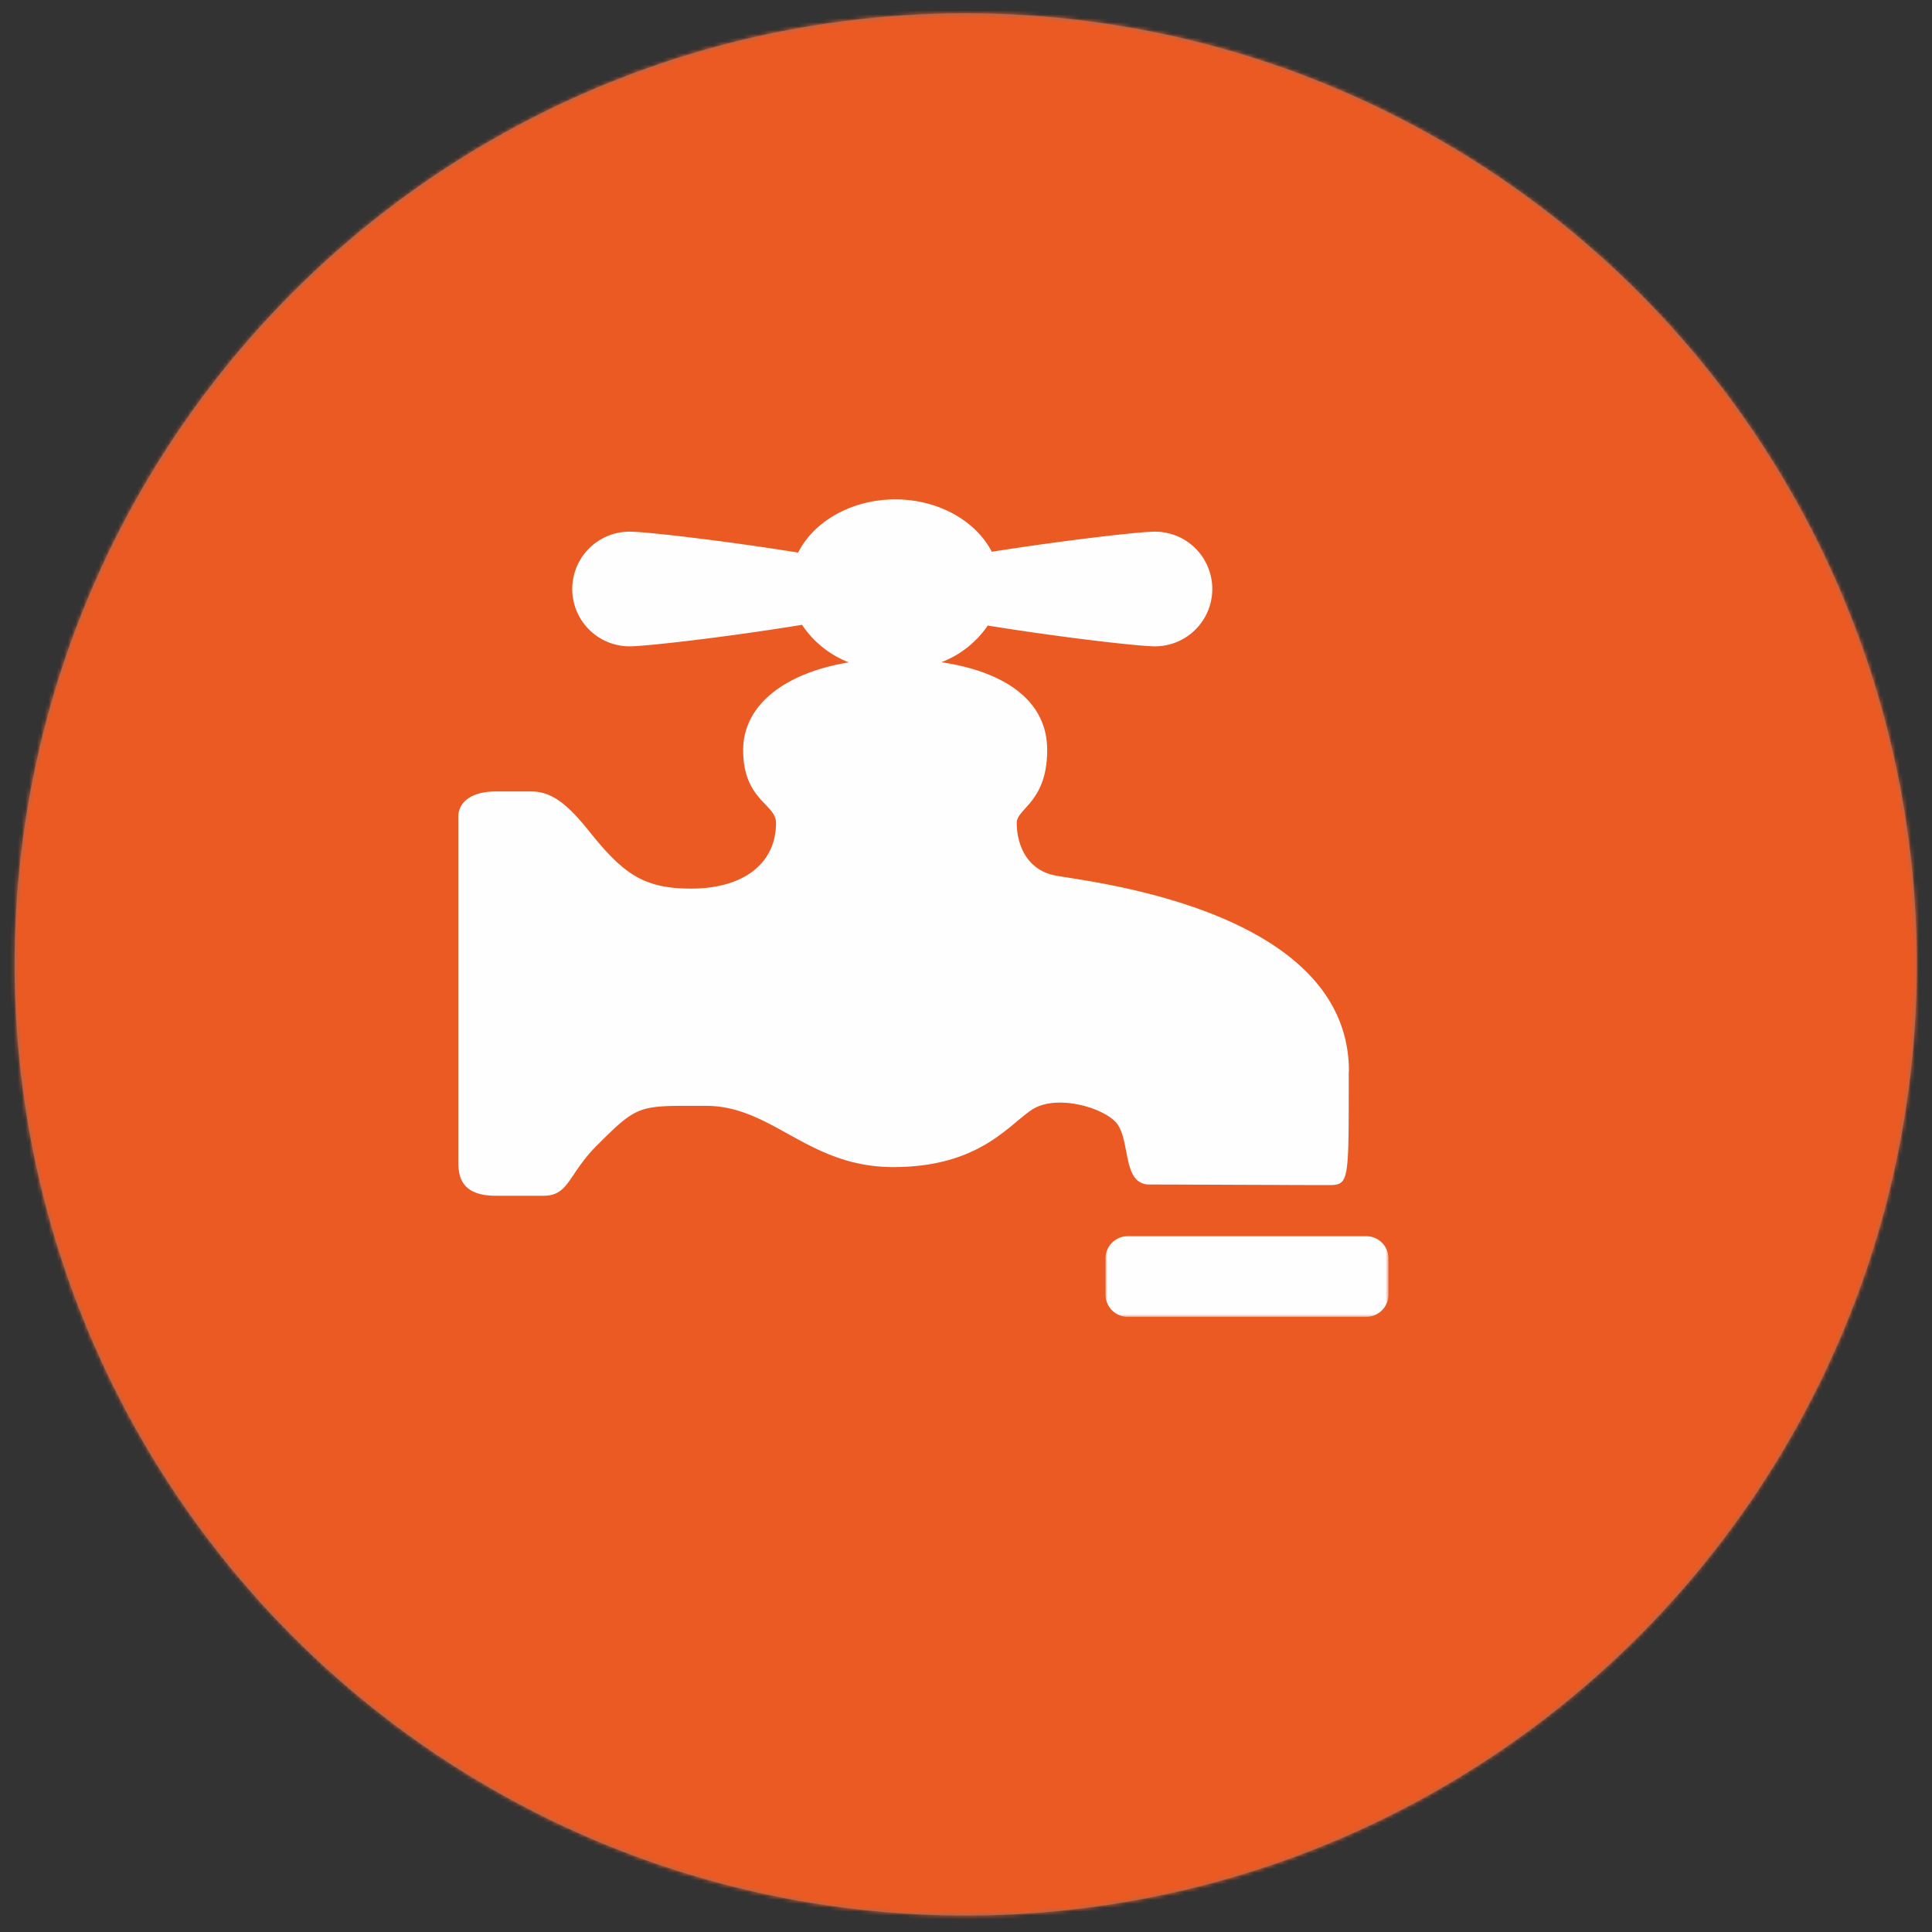 <svg id="Ebene_1" data-name="Ebene 1" xmlns="http://www.w3.org/2000/svg" xmlns:xlink="http://www.w3.org/1999/xlink" viewBox="0 0 500 500"><rect x="0" y="0" width="500" height="500" fill="#333333" stroke="none"/><defs><style>.cls-1,.cls-2{fill:#fff;}.cls-11,.cls-2{fill-rule:evenodd;}.cls-3{mask:url(#mask);}.cls-4{fill:#eb5a23;}.cls-5{mask:url(#mask-2);}.cls-6{mask:url(#mask-3);}.cls-7{mask:url(#mask-4);}.cls-8{mask:url(#mask-5);}.cls-9{fill:#75787d;}.cls-10{mask:url(#mask-6);}.cls-11{fill:#fefefe;}.cls-12{mask:url(#mask-7);}.cls-13{mask:url(#mask-8);}.cls-14{mask:url(#mask-9);}.cls-15{mask:url(#mask-10);}.cls-16{mask:url(#mask-11);}.cls-17{mask:url(#mask-12);}.cls-18{mask:url(#mask-13);}</style><mask id="mask" x="124.65" y="95.28" width="1466.72" height="1466.72" maskUnits="userSpaceOnUse"/><mask id="mask-2" x="-402.2" y="88.65" width="1481.35" height="1481.35" maskUnits="userSpaceOnUse"/><mask id="mask-3" x="-923.62" y="87.06" width="1484.62" height="1484.62" maskUnits="userSpaceOnUse"/><mask id="mask-4" x="-1440.44" y="89.14" width="1480.44" height="1480.44" maskUnits="userSpaceOnUse"/><mask id="mask-5" x="120.58" y="-429.06" width="1477.42" height="1477.42" maskUnits="userSpaceOnUse"/><mask id="mask-6" x="-399.91" y="-429.79" width="1476.91" height="1476.91" maskUnits="userSpaceOnUse"><g id="mask-2-2" data-name="mask-2"><circle id="path-1" class="cls-1" cx="249.93" cy="249.59" r="246.15"/></g></mask><mask id="mask-7" x="286.09" y="319.65" width="73.25" height="21.21" maskUnits="userSpaceOnUse"><g id="mask-4-2" data-name="mask-4"><polygon id="path-3" class="cls-2" points="286.09 319.64 359.35 319.64 359.35 340.85 286.09 340.85 286.09 319.64"/></g></mask><mask id="mask-8" x="-915.84" y="-427.67" width="1472.84" height="1472.84" maskUnits="userSpaceOnUse"/><mask id="mask-9" x="-1440.49" y="-430.47" width="1480.49" height="1480.49" maskUnits="userSpaceOnUse"/><mask id="mask-10" x="115.54" y="-953.88" width="1487.46" height="1487.46" maskUnits="userSpaceOnUse"/><mask id="mask-11" x="-402.74" y="-953" width="1484.02" height="1484.02" maskUnits="userSpaceOnUse"/><mask id="mask-12" x="-921.97" y="-951.55" width="1482.97" height="1482.97" maskUnits="userSpaceOnUse"/><mask id="mask-13" x="-1443.1" y="-951.98" width="1484.1" height="1484.1" maskUnits="userSpaceOnUse"/></defs><g id="icon_planung" data-name="icon/planung"><g id="Planung-und-Dokumentation"><g id="tint_pohl_orange-100" data-name="tint/pohl_orange-100"><g class="cls-3"><g id="Rectangle"><rect class="cls-4" x="124.65" y="95.28" width="1466.72" height="1466.72"/></g></g></g></g></g><g id="icon_leer" data-name="icon/leer"><g id="Straßenbau"><g id="tint_pohl_orange-100-2" data-name="tint/pohl_orange-100"><g class="cls-5"><g id="Rectangle-2" data-name="Rectangle"><rect class="cls-4" x="-402.2" y="88.65" width="1481.35" height="1481.35"/></g></g></g></g></g><g id="icon_kabelundleitungsbau" data-name="icon/kabelundleitungsbau"><g id="Kabel-und-Leitungsbau"><g id="tint_pohl_orange-100-3" data-name="tint/pohl_orange-100"><g class="cls-6"><g id="Rectangle-3" data-name="Rectangle"><rect class="cls-4" x="-923.62" y="87.06" width="1484.62" height="1484.62"/></g></g></g></g></g><g id="icon_kanalbau" data-name="icon/kanalbau"><g id="Kanalbau"><g id="tint_pohl_orange-100-4" data-name="tint/pohl_orange-100"><g class="cls-7"><g id="Rectangle-4" data-name="Rectangle"><rect class="cls-4" x="-1440.44" y="89.14" width="1480.44" height="1480.44"/></g></g></g></g></g><g id="icon_hochbau" data-name="icon/hochbau"><g id="Straßenbau-2" data-name="Straßenbau"><g id="tint_pohl_orange-100-5" data-name="tint/pohl_orange-100"><g class="cls-8"><g id="Rectangle-5" data-name="Rectangle"><rect class="cls-4" x="120.58" y="-429.06" width="1477.42" height="1477.42"/></g></g></g></g></g><g id="icon_heizungsanitaer" data-name="icon/heizungsanitaer"><g id="Heizung-Sanitär"><g id="tint_pohl_orange-100-6" data-name="tint/pohl_orange-100"><g id="Mask-14" data-name="Mask"><circle id="path-1-2" data-name="path-1" class="cls-9" cx="249.93" cy="249.59" r="246.15"/></g><g class="cls-10"><g id="Rectangle-6" data-name="Rectangle"><rect class="cls-4" x="-399.91" y="-429.79" width="1476.91" height="1476.91"/></g></g></g><g id="Group-6"><path id="Fill-1" class="cls-11" d="M349.1,277.24c0-42.18-68-49.06-76.09-50.68-7.51-1.52-9.88-8.28-9.88-13.61,0-3.72,7.88-5.4,7.88-18.84S259,173.68,243.63,171.38a25.57,25.57,0,0,0,12-9.49c19,3.08,39.14,5.38,43.27,5.38a14.84,14.84,0,1,0,0-29.68c-4,0-23.57,2.26-42.22,5.2-4.13-7.95-13.78-13.55-25-13.55s-21.08,5.68-25.12,13.77c-19.12-3.08-39.49-5.42-43.62-5.42a14.84,14.84,0,1,0,0,29.68c4.2,0,25.21-2.39,44.63-5.57a25.6,25.6,0,0,0,12.11,9.72C203.84,174,192.33,182,192.33,194.13c0,13,8.5,13.87,8.5,18.84,0,10.52-8.43,17-22,17-12.3,0-17.57-3.85-26.39-14.88-4.93-6.15-9.21-10.26-14.88-10.26h-9.21c-6.69,0-9.74,3-9.74,6.54V300c0,3.61,0,9.46,9.74,9.46h12.3c6.67,0,6.33-5.54,13.88-13.07,10.79-10.8,10.86-10.2,28.15-10.2s26.41,15.85,48.48,15.85,29.7-10.71,35.81-14.79,17.78-.88,21.63,3c4.2,4.19,1.53,16.3,8.86,16.3s39.12.15,46,.15c5.8,0,5.59,0,5.59-29.46"/><g id="Group-5"><g class="cls-12"><path id="Fill-3" class="cls-11" d="M359.35,335a5.81,5.81,0,0,1-5.81,5.81H291.9a5.81,5.81,0,0,1-5.81-5.81v-9.29a5.81,5.81,0,0,1,5.81-5.8h61.64a5.81,5.81,0,0,1,5.81,5.8Z"/></g></g></g></g></g><g id="icon_emobilitaet" data-name="icon/emobilitaet"><g id="E-Mobilität"><g id="tint_pohl_orange-100-7" data-name="tint/pohl_orange-100"><g class="cls-13"><g id="Rectangle-7" data-name="Rectangle"><rect class="cls-4" x="-915.84" y="-427.67" width="1472.84" height="1472.84"/></g></g></g></g></g><g id="icon_elektrotechnik" data-name="icon/elektrotechnik"><g id="Elektrotechnik"><g id="tint_pohl_orange-100-8" data-name="tint/pohl_orange-100"><g class="cls-14"><g id="Rectangle-8" data-name="Rectangle"><rect class="cls-4" x="-1440.49" y="-430.47" width="1480.49" height="1480.49"/></g></g></g></g></g><g id="icon_breitband" data-name="icon/breitband"><g id="Breitband"><g id="tint_pohl_orange-100-9" data-name="tint/pohl_orange-100"><g class="cls-15"><g id="Rectangle-9" data-name="Rectangle"><rect class="cls-4" x="115.54" y="-953.88" width="1487.46" height="1487.46"/></g></g></g></g></g><g id="icon_breitband-telekommunikation" data-name="icon/breitband-telekommunikation"><g id="Breitband-2" data-name="Breitband"><g id="tint_pohl_orange-100-10" data-name="tint/pohl_orange-100"><g class="cls-16"><g id="Rectangle-10" data-name="Rectangle"><rect class="cls-4" x="-402.74" y="-953" width="1484.02" height="1484.02"/></g></g></g></g></g><g id="icon_bohrtechnik" data-name="icon/bohrtechnik"><g id="Straßenbau-3" data-name="Straßenbau"><g id="tint_pohl_orange-100-11" data-name="tint/pohl_orange-100"><g class="cls-17"><g id="Rectangle-11" data-name="Rectangle"><rect class="cls-4" x="-921.97" y="-951.55" width="1482.97" height="1482.97"/></g></g></g></g></g><g id="icon_beleuchtung" data-name="icon/beleuchtung"><g id="Beleuchtung"><g id="tint_pohl_orange-100-12" data-name="tint/pohl_orange-100"><g class="cls-18"><g id="Rectangle-12" data-name="Rectangle"><rect class="cls-4" x="-1443.1" y="-951.98" width="1484.1" height="1484.1"/></g></g></g></g></g></svg>